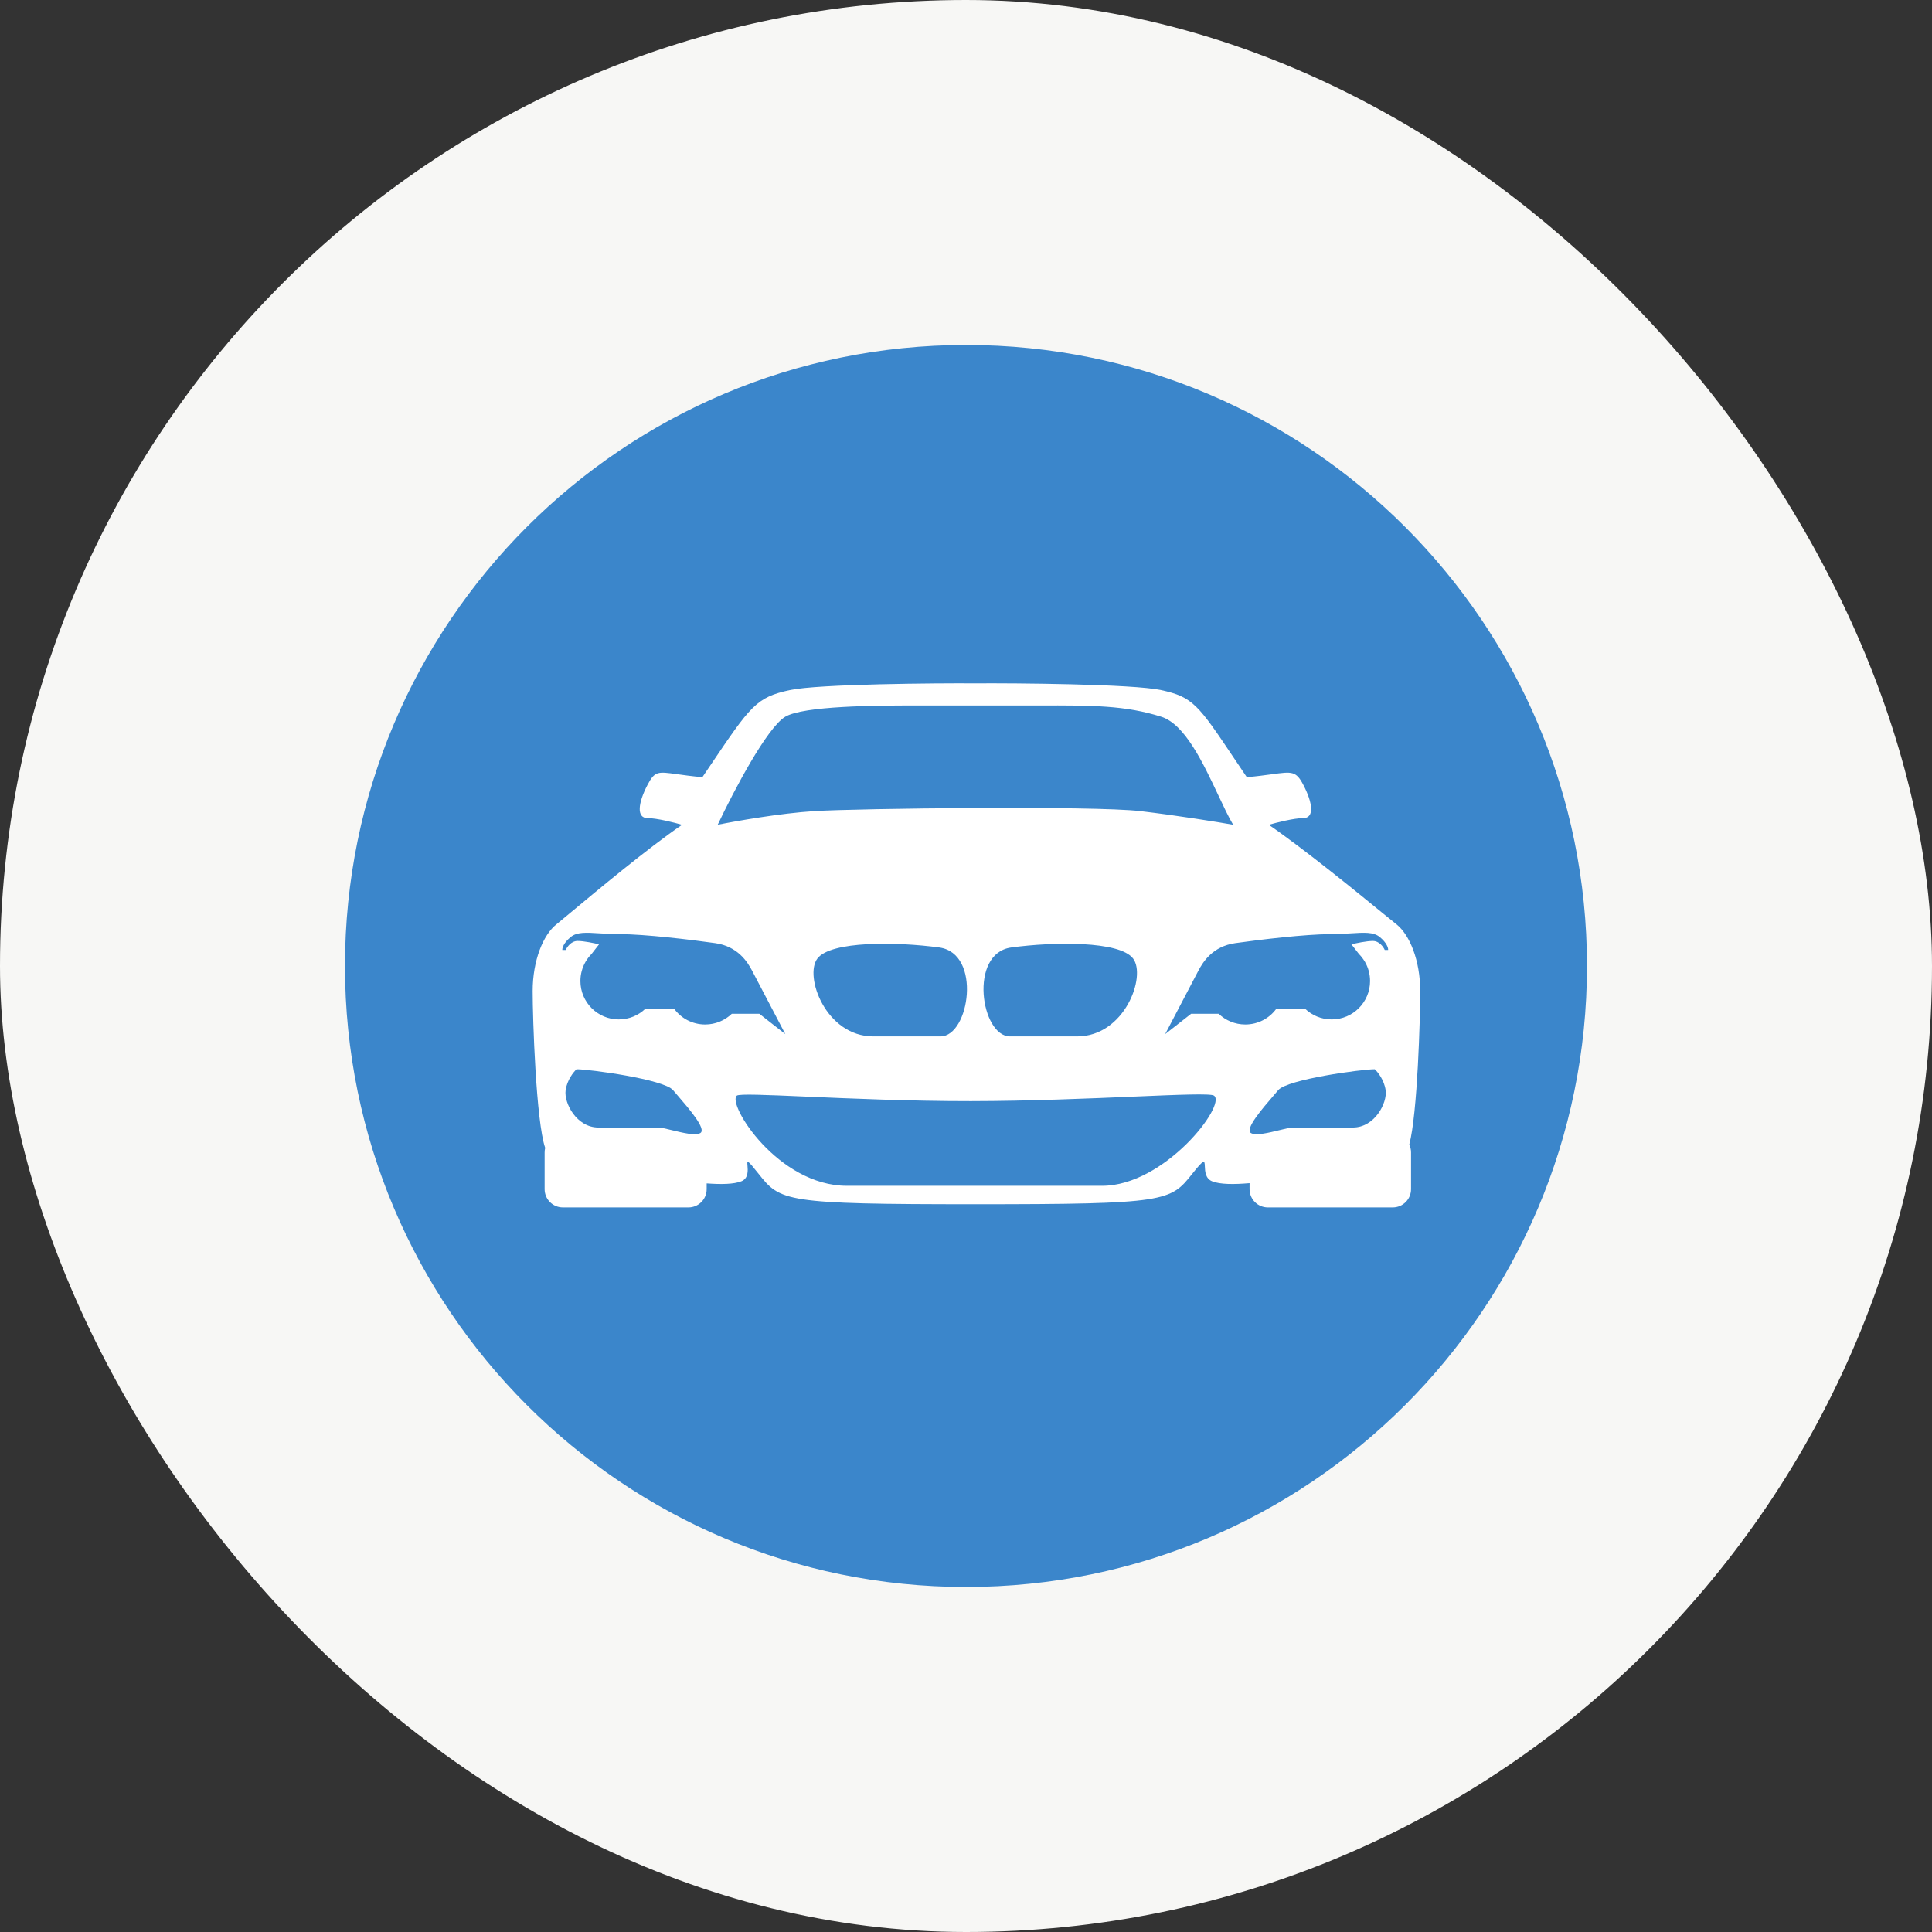 <svg width="48" height="48" viewBox="0 0 48 48" fill="none" xmlns="http://www.w3.org/2000/svg">
<rect x="0" y="0" width="48" height="48" fill="#333333" stroke="none"/>
<rect width="48" height="48" rx="24" fill="#F7F7F5"/>
<path d="M39.428 24C39.428 32.521 32.521 39.428 24 39.428C15.479 39.428 8.571 32.521 8.571 24C8.571 15.479 15.479 8.571 24 8.571C32.521 8.571 39.428 15.479 39.428 24Z" fill="#3B86CB"/>
<path fill-rule="evenodd" clip-rule="evenodd" d="M19.623 17.145C20.325 16.993 23.292 16.971 24.234 16.978C25.176 16.971 28.143 16.993 28.846 17.145C29.639 17.316 29.769 17.51 30.662 18.841C30.757 18.983 30.862 19.139 30.977 19.309C31.238 19.286 31.441 19.258 31.603 19.236C32.1 19.168 32.199 19.154 32.378 19.495C32.615 19.946 32.663 20.326 32.378 20.326C32.15 20.326 31.713 20.437 31.523 20.492C32.392 21.087 33.751 22.195 34.381 22.71C34.532 22.832 34.641 22.922 34.692 22.962C35.024 23.223 35.285 23.864 35.285 24.624C35.285 25.285 35.218 27.672 35.013 28.437C35.041 28.496 35.057 28.562 35.057 28.632V29.544C35.057 29.795 34.854 29.998 34.603 29.998H31.499C31.249 29.998 31.045 29.795 31.045 29.544V29.395C30.651 29.429 30.311 29.427 30.116 29.349C29.946 29.281 29.939 29.098 29.934 28.978C29.928 28.83 29.926 28.778 29.624 29.159C29.078 29.847 29.002 29.919 24.234 29.919C19.466 29.919 19.39 29.847 18.844 29.159C18.557 28.796 18.559 28.826 18.571 28.958C18.581 29.076 18.598 29.277 18.418 29.349C18.234 29.422 17.922 29.428 17.557 29.401V29.544C17.557 29.795 17.354 29.998 17.104 29.998H13.985C13.734 29.998 13.531 29.795 13.531 29.544V28.632C13.531 28.593 13.536 28.555 13.545 28.519C13.318 27.861 13.234 25.311 13.234 24.624C13.234 23.864 13.495 23.223 13.828 22.962C13.886 22.916 14.016 22.807 14.196 22.657C14.837 22.123 16.104 21.067 16.945 20.492C16.755 20.437 16.318 20.326 16.09 20.326C15.805 20.326 15.853 19.946 16.09 19.495C16.268 19.157 16.343 19.168 16.819 19.234C16.978 19.256 17.182 19.285 17.45 19.309L17.622 19.055C18.65 17.53 18.788 17.325 19.623 17.145ZM20.229 20.152C19.379 20.206 18.276 20.401 17.831 20.491C18.238 19.631 19.056 18.08 19.508 17.808C19.961 17.537 21.768 17.527 22.718 17.527H25.388C25.537 17.527 25.681 17.527 25.819 17.527C27.124 17.524 27.954 17.522 28.854 17.808C29.438 17.994 29.889 18.952 30.261 19.742C30.396 20.029 30.52 20.294 30.637 20.491C30.253 20.423 29.253 20.261 28.329 20.152C27.175 20.016 21.293 20.084 20.229 20.152ZM14.055 23.602C14.088 23.527 14.192 23.378 14.35 23.378C14.507 23.378 14.77 23.434 14.883 23.462L14.698 23.7C14.642 23.757 14.592 23.82 14.552 23.889L14.546 23.896L14.547 23.897C14.466 24.037 14.42 24.2 14.42 24.373C14.42 24.9 14.847 25.327 15.373 25.327C15.63 25.327 15.863 25.226 16.035 25.061H16.748C16.921 25.299 17.202 25.453 17.519 25.453C17.776 25.453 18.009 25.352 18.181 25.187H18.866L19.511 25.692L18.686 24.117C18.57 23.896 18.329 23.512 17.769 23.432C17.18 23.348 16.019 23.209 15.402 23.209C15.211 23.209 15.043 23.198 14.895 23.189C14.565 23.168 14.336 23.153 14.181 23.279C14.002 23.425 13.966 23.555 13.971 23.602H14.055ZM23.335 23.54C22.273 23.396 20.645 23.375 20.309 23.813C19.973 24.25 20.515 25.749 21.698 25.749H23.365C24.089 25.749 24.398 23.684 23.335 23.54ZM25.124 23.54C26.186 23.396 27.814 23.375 28.15 23.813C28.486 24.25 27.944 25.749 26.761 25.749H25.094C24.37 25.749 24.061 23.684 25.124 23.54ZM34.109 23.378C34.267 23.378 34.371 23.527 34.404 23.602H34.488C34.493 23.555 34.457 23.425 34.278 23.279C34.123 23.153 33.894 23.168 33.564 23.189C33.416 23.198 33.248 23.209 33.057 23.209C32.44 23.209 31.279 23.348 30.69 23.432C30.13 23.512 29.889 23.896 29.773 24.117L28.948 25.692L29.593 25.187H30.278C30.45 25.352 30.683 25.453 30.939 25.453C31.257 25.453 31.538 25.299 31.711 25.061H32.424C32.596 25.226 32.829 25.327 33.086 25.327C33.612 25.327 34.039 24.9 34.039 24.373C34.039 24.2 33.993 24.037 33.912 23.897L33.913 23.896L33.907 23.889C33.866 23.82 33.817 23.757 33.761 23.7L33.576 23.462C33.689 23.434 33.952 23.378 34.109 23.378ZM30.162 27.221C30.479 27.447 28.94 29.461 27.379 29.461H21.044C19.324 29.461 18.057 27.425 18.306 27.221C18.365 27.173 19.034 27.202 20.028 27.245C21.123 27.293 22.613 27.358 24.121 27.357C25.573 27.355 27.041 27.293 28.167 27.245C29.297 27.197 30.082 27.164 30.162 27.221ZM16.722 27.085C16.496 26.814 14.641 26.565 14.324 26.565C14.249 26.633 14.089 26.832 14.053 27.085C14.007 27.402 14.324 28.013 14.867 28.013H16.36C16.423 28.013 16.546 28.043 16.686 28.077C16.952 28.142 17.283 28.223 17.401 28.149C17.556 28.052 17.116 27.543 16.844 27.227C16.797 27.173 16.755 27.125 16.722 27.085ZM31.756 27.085C31.983 26.814 33.838 26.565 34.155 26.565C34.23 26.633 34.39 26.832 34.426 27.085C34.471 27.402 34.155 28.013 33.612 28.013H32.118C32.056 28.013 31.933 28.043 31.793 28.077C31.527 28.142 31.196 28.223 31.078 28.149C30.923 28.052 31.363 27.543 31.635 27.227C31.681 27.173 31.723 27.125 31.756 27.085Z" fill="white"/>
</svg>
